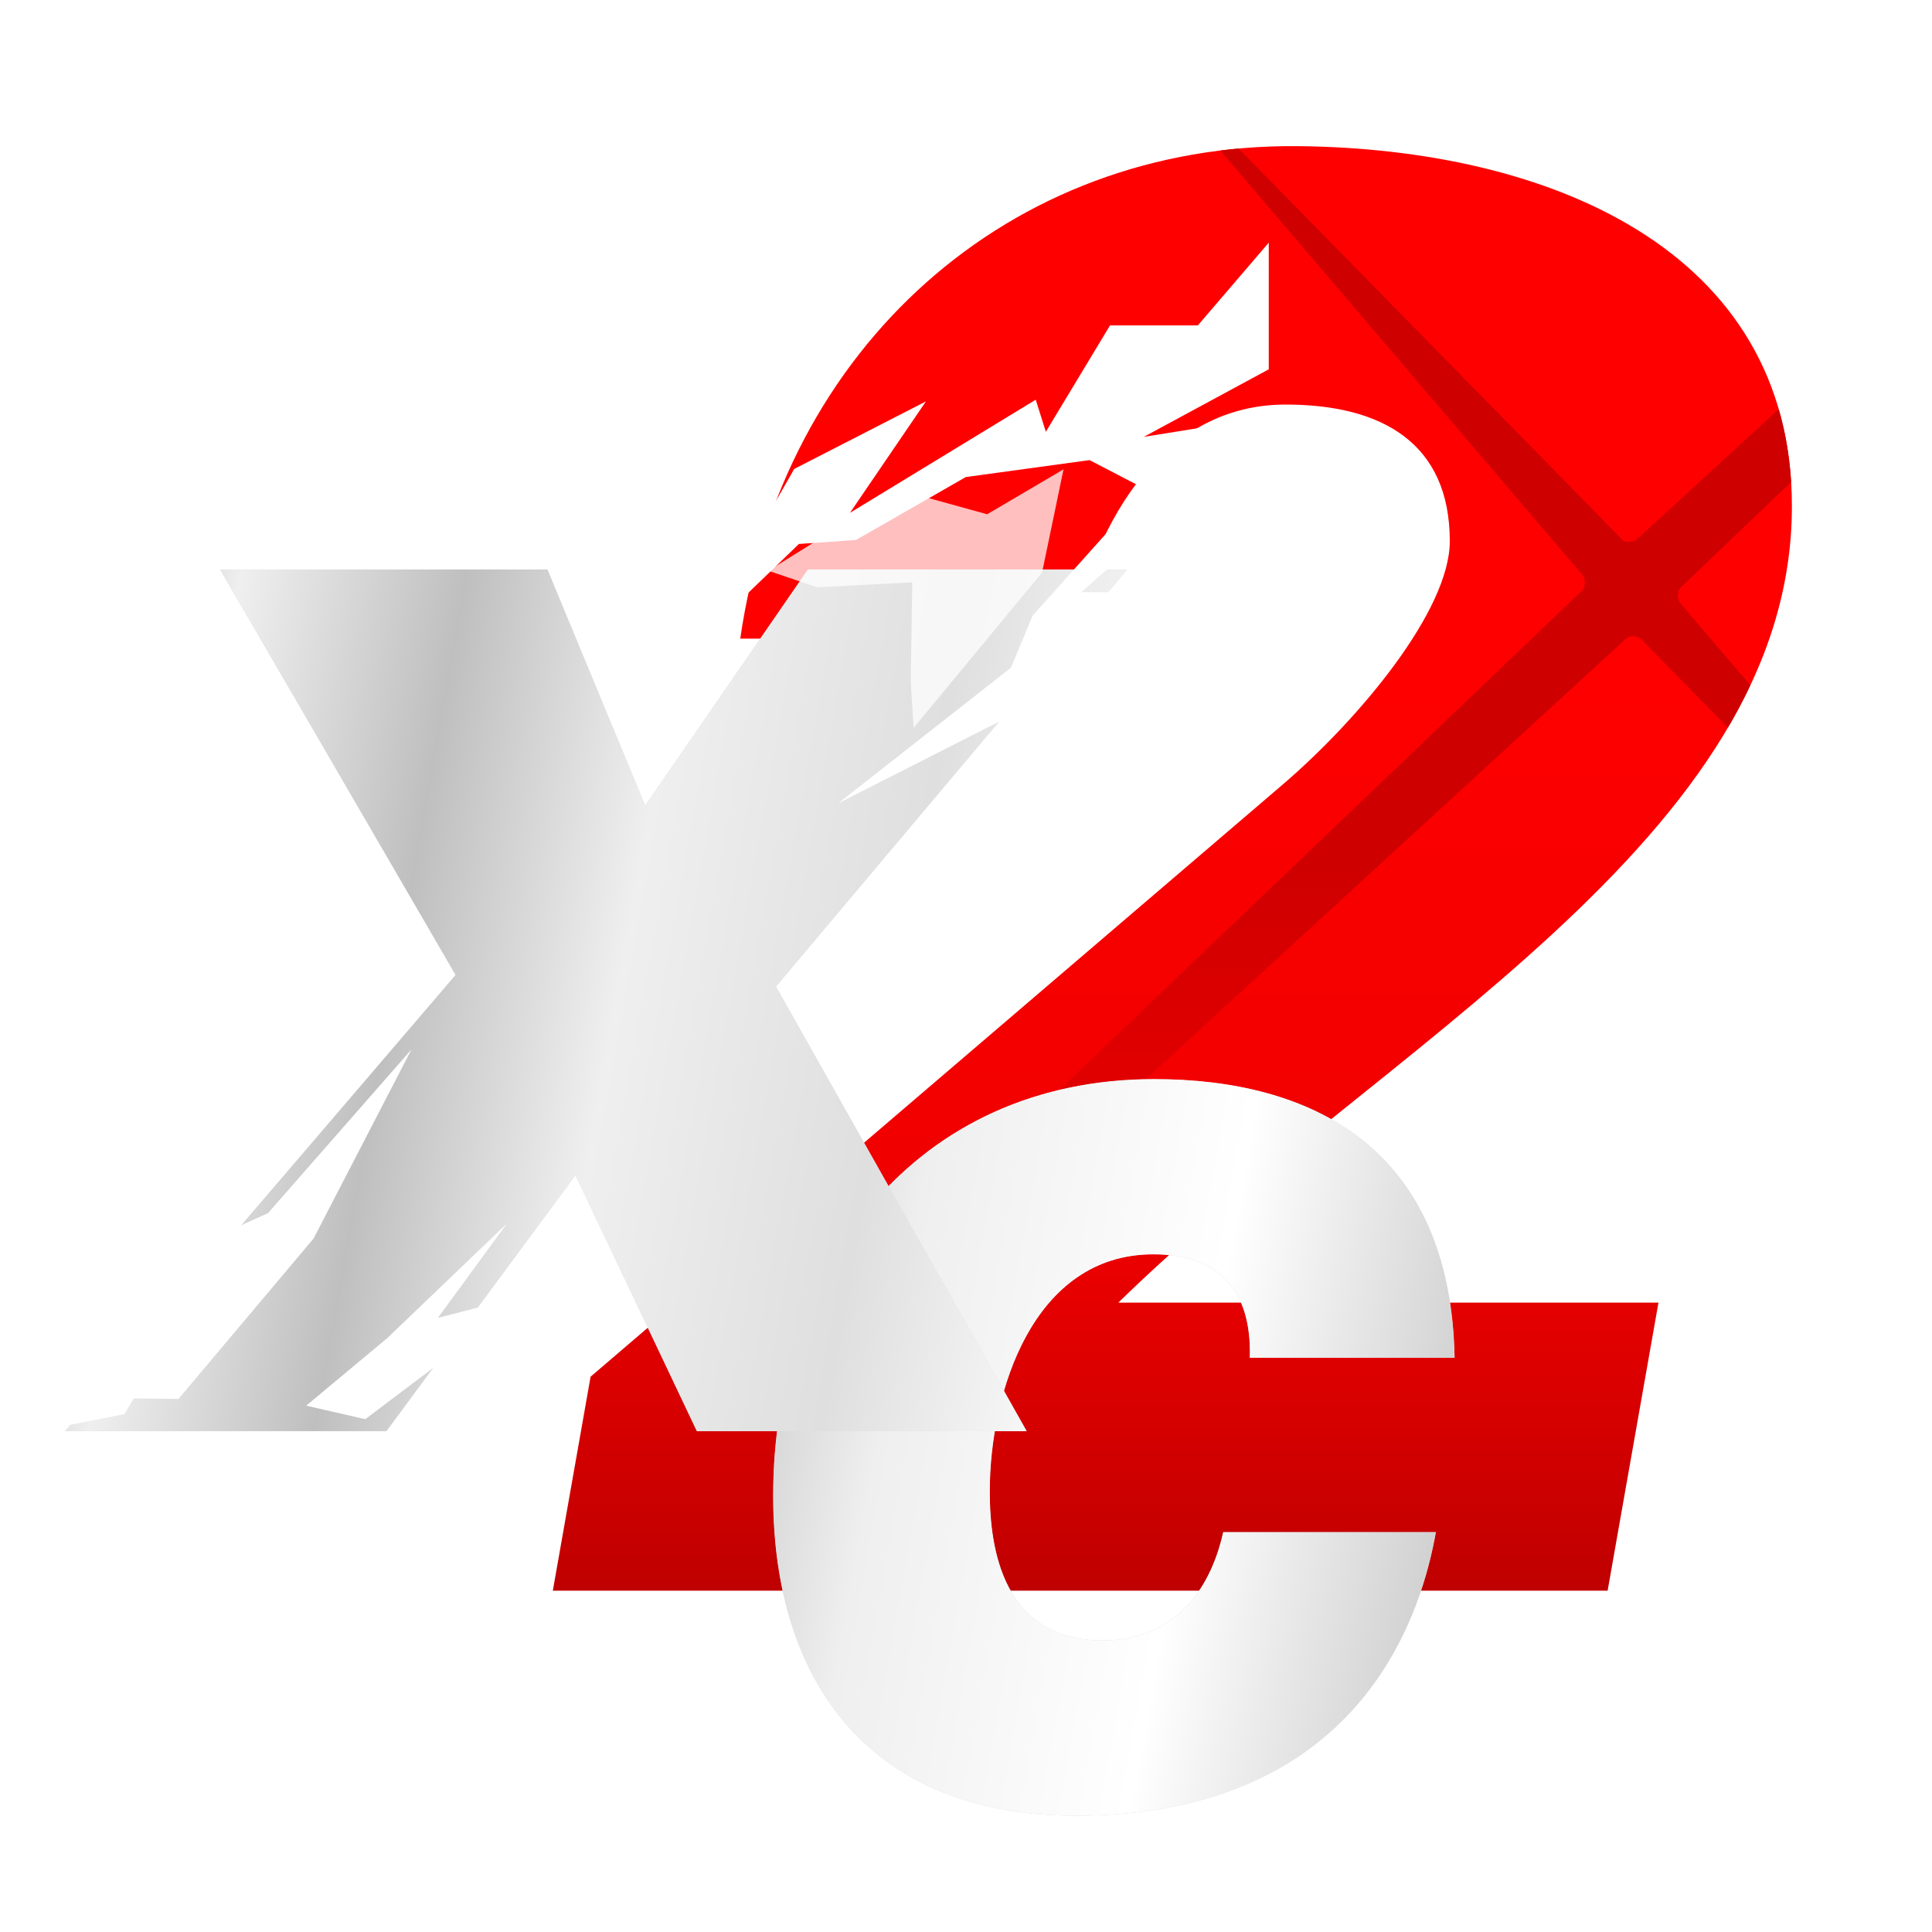 <?xml version="1.0" encoding="UTF-8" standalone="no"?>
<!-- Created with Inkscape (http://www.inkscape.org/) by Sir Teatei Moonlight for www.xenoserieswiki.org -->
<svg id="svg2" xmlns:rdf="http://www.w3.org/1999/02/22-rdf-syntax-ns#" xmlns="http://www.w3.org/2000/svg" version="1.1" xmlns:cc="http://creativecommons.org/ns#" xmlns:dc="http://purl.org/dc/elements/1.1/" xmlns:xlink="http://www.w3.org/1999/xlink"
		width="256" height="256"
		viewBox="0 0 256 256">
	<defs id="defs4">
		<path id="xShape"
			d="m 29.15,75.453 31.207,53.735 -51.756,60.451 h 42.605 l 25.046,-33.901 16.083,33.901 h 43.715 l -33.221,-58.919 46.54,-55.267 h -42.315 l -21.56,31.277 -12.951,-31.277 z"
		/>
		<path id="cShape"
			d="m 162.08,203.009 c -1.827,8.221 -6.916,14.354 -15.92,14.354 -13.18,0 -15.007,-12.005 -15.007,-19.704 0,-13.18 5.742,-31.448 21.662,-31.448 8.873,0 13.049,4.959 12.788,13.702 h 27.142 c -0.522,-27.925 -19.052,-36.929 -39.8,-36.929 -31.709,0 -50.5,25.054 -50.5,55.198 0,24.924 13.049,42.41 40.061,42.41 38.756,0 46.063,-28.056 47.76,-37.582 z"
		/>
		<path id="2Shape"
			d="m 98.087,84.623 c 5.538,-38.462 35.566,-65.653 73.956,-65.258 33.033,0.34 65.393,13.625 65.393,47.712 0,44.156 -54.648,71.628 -89.249,105.527 h 71.568 l -6.736,38.169 h -139.767 l 5.004,-28.355 91.678,-78.436 c 10.096,-8.638 22.17,-23.062 22.17,-32.276 0,-12.952 -8.94,-18.1 -21.745,-18.1 -15.942,0 -25.122,14.83 -28.489,31.016 z"
		/>
		<path id="2CrossShape"
			d="m 312.055,-15.82 -95.072,87.205 c -0.491,0.451 -1.527,0.628 -1.994,0.152 l -57.895,-59.01 -1.301,0.494 53.869,63.135 c 0.456,0.535 0.471,1.624 -0.037,2.109 l -93.012,88.873 3.662,4.791 95.232,-87.352 c 0.485,-0.445 1.508,-0.337 1.969,0.133 l 57.758,58.869 1.303,-0.492 -53.846,-63.109 c -0.459,-0.538 -0.512,-1.634 0,-2.123 l 93.025,-88.885 z"
		/>
		<!--Inkscape doesn't respect href, so have to include xlink:href as well-->
		<clipPath id="xClip">
			<use href="#xShape" xlink:href="#xShape" />
		</clipPath>
		<clipPath id="cClip">
			<use href="#cShape" xlink:href="#cShape" />
		</clipPath>
		<clipPath id="2Clip">
			<use href="#2Shape" xlink:href="#2Shape" />
		</clipPath>
		<!--Inkscape doesn't respect stop-color, so have to include style="" as well-->
		<linearGradient id="xGradient">
			<stop offset="0%" stop-color="rgba(191,191,191,1)" style="stop-color:rgb(191,191,191);stop-opacity:1;"/>
			<stop offset="10%" stop-color="rgba(239,239,239,1)" style="stop-color:rgb(239,239,239);stop-opacity:1;"/>
			<stop offset="30%" stop-color="rgba(191,191,191,1)" style="stop-color:rgb(191,191,191);stop-opacity:1;"/>
			<stop offset="50%" stop-color="rgba(239,239,239,1)" style="stop-color:rgb(239,239,239);stop-opacity:1;"/>
			<stop offset="75%" stop-color="rgba(223,223,223,1)" style="stop-color:rgb(223,223,223);stop-opacity:1;"/>
			<stop offset="100%" stop-color="rgba(255,255,255,1)" style="stop-color:rgb(255,255,255);stop-opacity:1;"/>
		</linearGradient>
		<linearGradient id="cGradient">
			<stop offset="0%" stop-color="rgba(191,191,191,1)" style="stop-color:rgb(191,191,191);stop-opacity:1;"/>
			<stop offset="25%" stop-color="rgba(239,239,239,1)" style="stop-color:rgb(239,239,239);stop-opacity:1;"/>
			<stop offset="60%" stop-color="rgba(255,255,255,1)" style="stop-color:rgb(255,255,255);stop-opacity:1;"/>
			<stop offset="100%" stop-color="rgba(191,191,191,1)" style="stop-color:rgb(191,191,191);stop-opacity:1;"/>
		</linearGradient>
		<linearGradient id="2Gradient" x1="0%" x2="0%" y1="0%" y2="100%">
			<stop offset="0%" stop-color="rgba(255,0,0,1)" style="stop-color:rgb(255,0,0);stop-opacity:1;"/>
			<stop offset="35%" stop-color="rgba(255,0,0,1)" style="stop-color:rgb(255,0,0);stop-opacity:1;"/>
			<stop offset="75%" stop-color="rgba(239,0,0,1)" style="stop-color:rgb(239,0,0);stop-opacity:1;"/>
			<stop offset="100%" stop-color="rgba(191,0,0,1)" style="stop-color:rgb(191,0,0);stop-opacity:1;"/>
		</linearGradient>
		<linearGradient id="2CrossFill" x1="0%" x2="0%" y1="0%" y2="100%">
			<stop offset="70%" stop-color="rgba(207,0,0,1)" style="stop-color:rgb(207,0,0);stop-opacity:1;"/>
			<stop offset="100%" stop-color="rgba(207,0,0,0)" style="stop-color:rgb(207,0,0);stop-opacity:0;"/>
		</linearGradient>
		<filter id="shadow" filterUnits="userSpaceOnUse" x="-10%" y="-10%" width="120%" height="120%">
			<!--<feDropShadow dx="0" dy="0" stdDeviation="5" flood-color="rgba(0,0,0,0.5)" />-->
			<!--this doesn't work in ImageMagik (and thus Inkscape) so do it the hard way-->
			<feFlood flood-color="rgb(0,0,0)" flood-opacity="0.5" result="flood" />
			<feComposite in="flood" in2="SourceGraphic" operator="in" result="composite1" />
			<feGaussianBlur in="composite1" stdDeviation="5" result="blur" />
			<feOffset dx="0" dy="0" result="offset" />
			<feComposite in="SourceGraphic" in2="offset" operator="over" result="composite2" />
		</filter>
		<filter id="fillTurbulence" filterUnits="userSpaceOnUse" x="0" y="0" width="100%" height="100%">
			<feTurbulence type="fractalNoise" baseFrequency="0.05 0.025" numOctaves="2" result="turb" />
			<feDisplacementMap in="SourceGraphic" in2="turb" scale="50" />
		</filter>
		<filter id="fireTurbulence" filterUnits="userSpaceOnUse" x="0" y="0" width="100%" height="100%">
			<feTurbulence type="turbulence" baseFrequency="0.05 0.025" numOctaves="3" result="turb" />
			<feDisplacementMap in="SourceGraphic" in2="turb" scale="10" result="displaced" />
			<feTurbulence type="fractalNoise" baseFrequency="0.1 0.05" numOctaves="1" seed="10" result="alp" />
			<feComposite in="displaced" in2="alp" operator="in" result="nearly"/>
			<feComponentTransfer in="nearly" result="chopped">
				<feFuncA type="discrete" tableValues="0 1 0.5 1 0.5 1 0.5 1"/>
			</feComponentTransfer>
			<feGaussianBlur in="chopped" stdDeviation="0.5"/>
		</filter>
	</defs>
	<g id="symbolGroup">
		<use href="#2Shape" xlink:href="#2Shape" style="opacity:1;fill:url(#2Gradient);stroke:none;filter:url(#shadow);" />
		<use href="#2CrossShape" xlink:href="#2CrossShape" clip-path="url(#2Clip)" style="opacity:1;fill:url(#2CrossFill);stroke:none;" />
		<!--order of operations is to transform *after* clip, so need to mess with groups-->
		<use href="#cShape" xlink:href="#cShape" style="opacity:1;fill:rgb(223,223,223);stroke:none;filter:url(#shadow);" />
		<g id="c" clip-path="url(#cClip)">
			<path d="m 90,130 120,0 0,120 -120,0 0,-120 z" transform="skewX(-10) translate(30,0)" style="opacity:1;fill:url(#cGradient);stroke:none;filter:url(#fillTurbulence);" />
		</g>
		<g id="xGroup" style="filter:url(#shadow)">
			<use href="#xShape" xlink:href="#xShape" style="opacity:1;fill:rgb(223,223,223);stroke:none;" />
			<g id="x" clip-path="url(#xClip)">
				<path d="m 0,60 150,0 0,150 -150,0 0,-150 z" transform="skewX(-10) translate(30,0)" style="opacity:1;fill:url(#xGradient);stroke:none;filter:url(#fillTurbulence);" />
			</g>
			<!--the weird grouping and rotations is so the fire effect can be angled-->
			<g id="flameGroup" style="filter:url(#fireTurbulence);" transform="rotate(40 128 128)">
				<path id="flame1" style="opacity:1;fill:rgb(255,255,255);stroke:none;" transform="rotate(-40 128 128)"
					d="m 2.839,190.063 37.593,-43.187 -23.943,40.502"
				/>
				<path id="flame2" style="opacity:1;fill:rgb(255,255,255);stroke:none;" transform="rotate(-40 128 128)"
					d="m 2.616,185.14 14.545,-16.111 18.349,-8.279 19.02,-21.705 -12.979,25.062 -17.901,21.258"
				/>
				<path id="flame3" style="opacity:1;fill:rgb(255,255,255);stroke:none;" transform="rotate(-40 128 128)"
					d="m 40.571,186.259 10.741,-8.951 15.887,-15.216 -9.174,12.531 16.559,-4.252 -16.111,10.07 -10.07,7.608"
				/>
				<path id="flame4" style="opacity:1;fill:rgb(255,255,255);stroke:none;" transform="rotate(-40 128 128)"
					d="m 91.814,85.633 13.426,-23.496 17.454,-8.951 -10.07,14.769 24.614,-14.992 1.343,4.252 8.503,-14.097 h 11.636 l 9.398,-10.965 v 16.783 l -16.559,8.951 18.125,-2.909 -26.405,23.496 h 17.23 l -19.468,12.755 -29.985,15.216 22.892,-17.964 2.885,-6.908 14.982,-16.737 -7.442,-3.87 -16.401,2.246 -14.541,8.333 -7.57,0.533 z"
				/>
				<path id="flame5" style="opacity:0.75;fill:rgb(255,255,255);stroke:none;" transform="rotate(-40 128 128)"
					d="m 101.814,75.633 17.23,-10.741 11.758,3.252 10.121,-5.954 -2.843,13.676 -17.022,20.578 -0.38,-6.104 0.2,-13.173 -12.599,0.65 z"
				/>
			</g>
		</g>
	</g>
</svg>